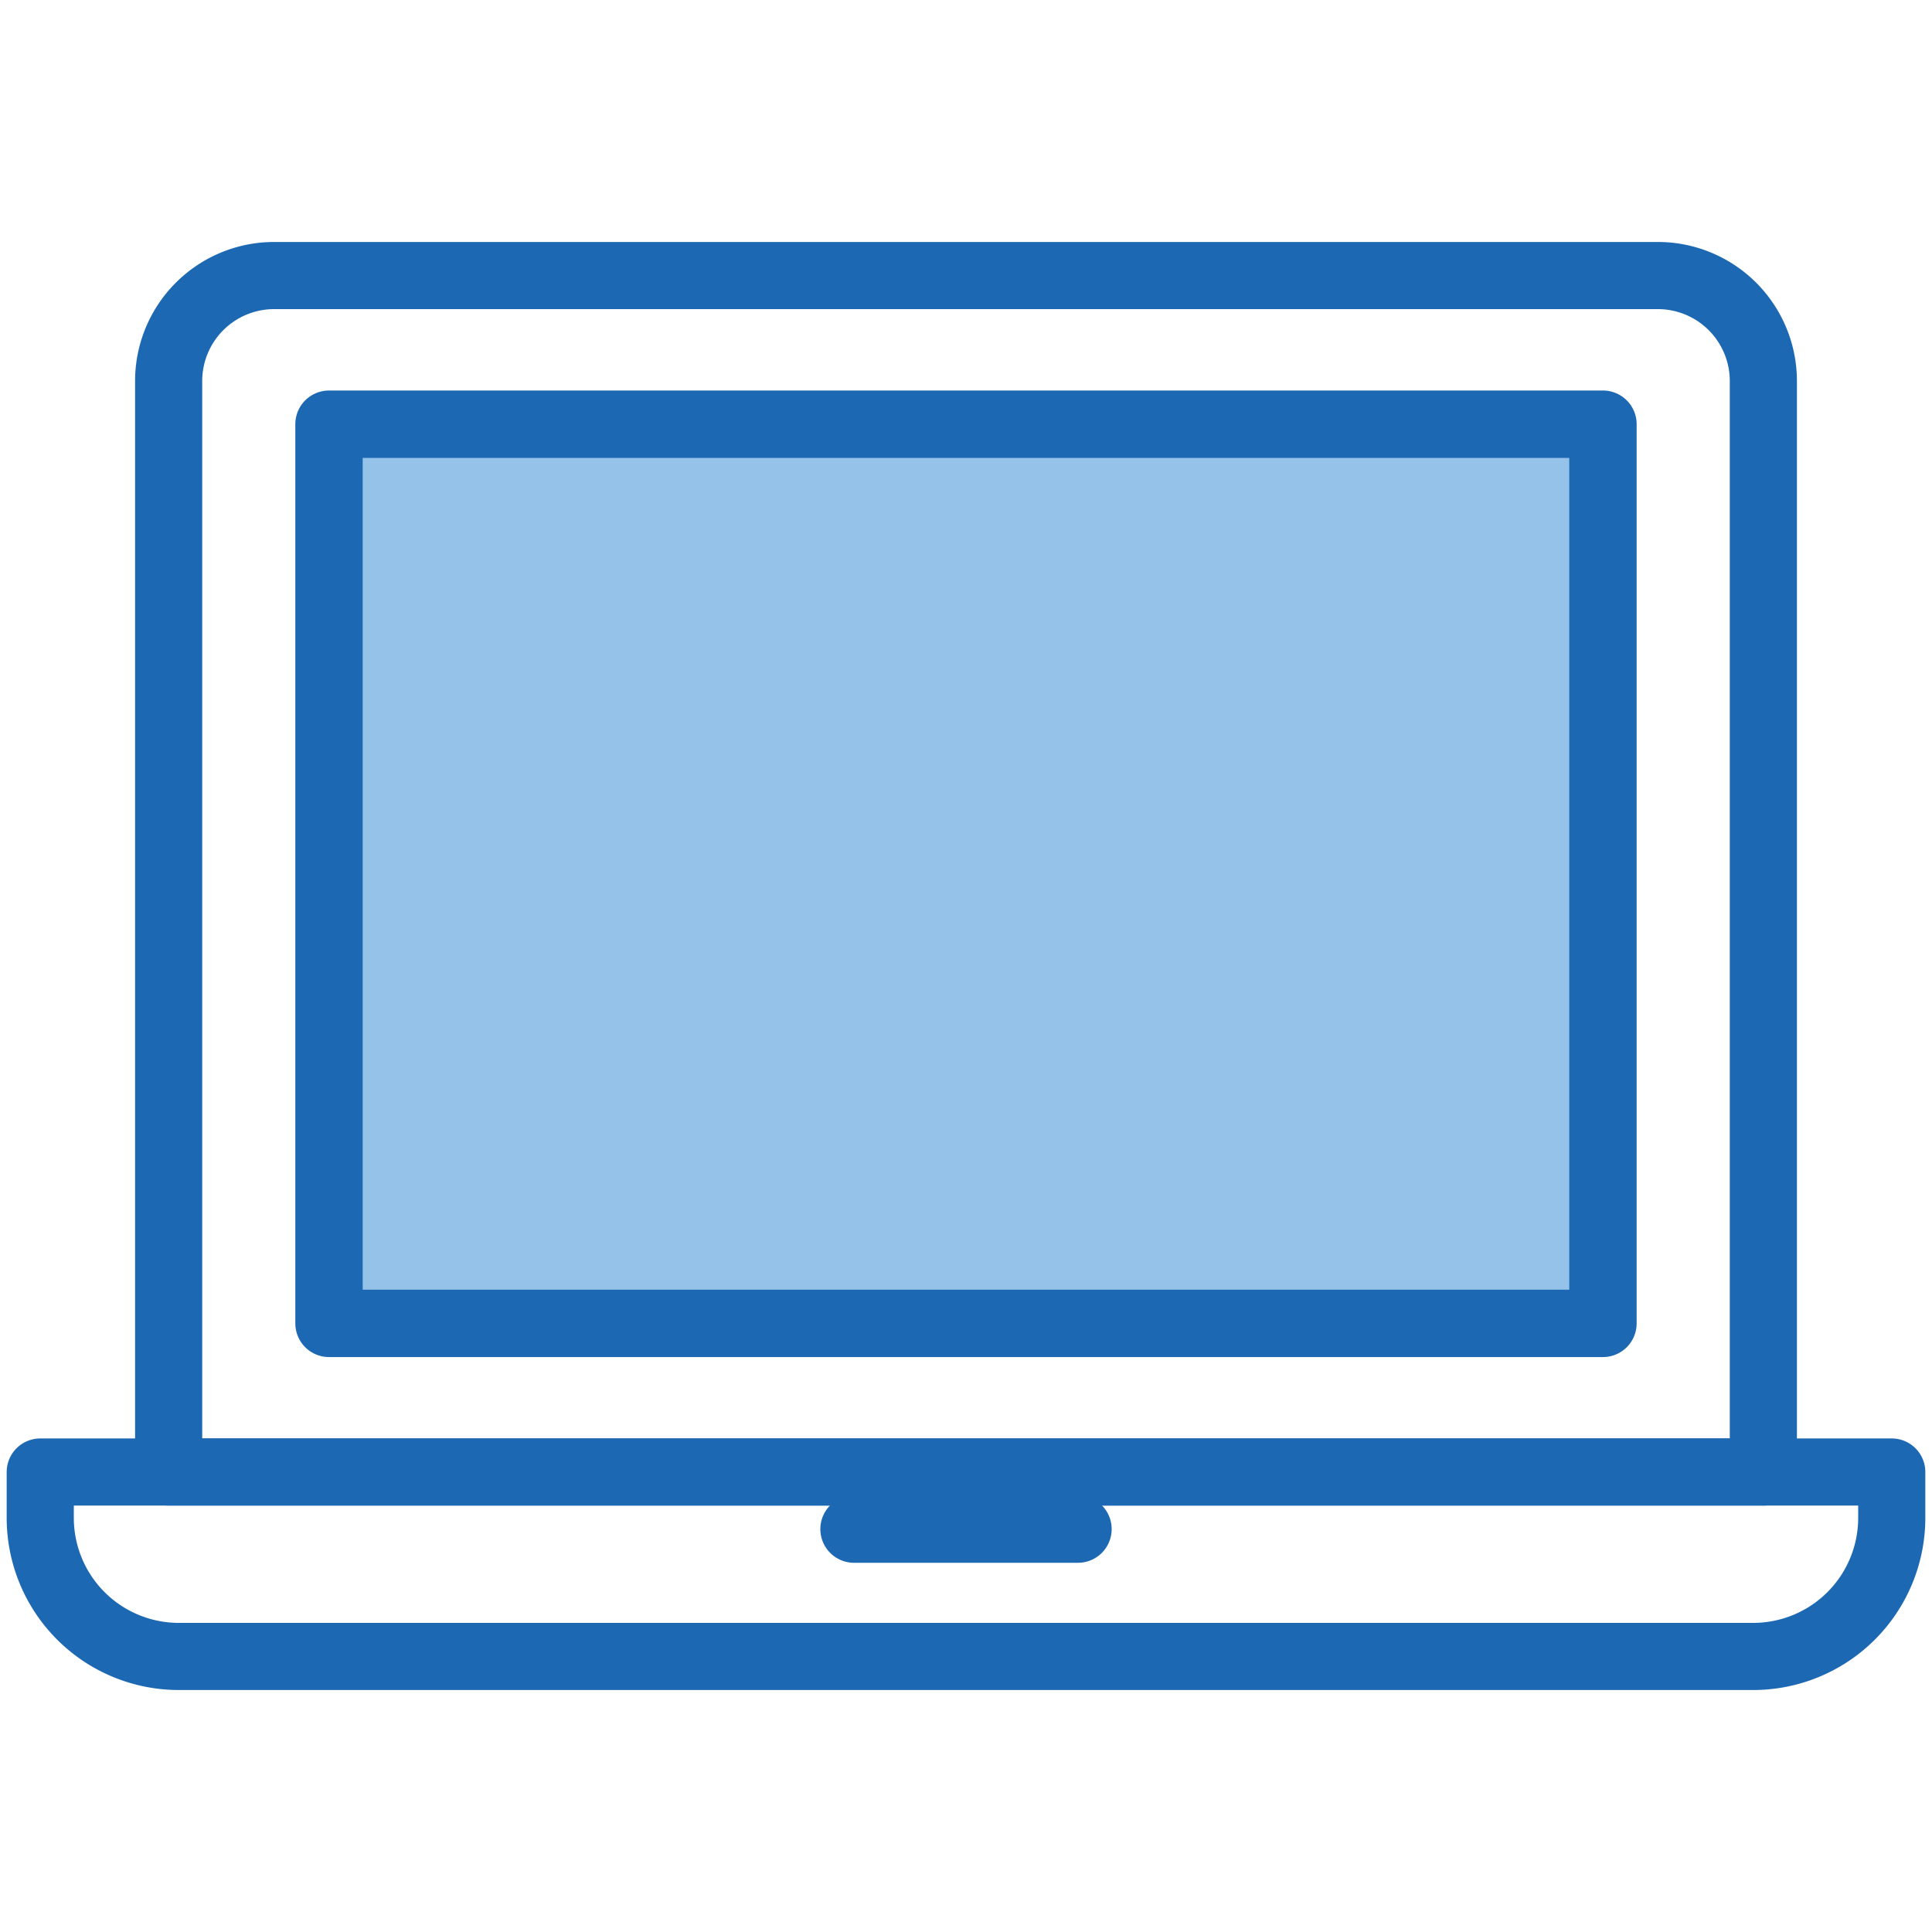 <svg id="33a293ad-7437-4ae7-a2d8-7400d3777329" data-name="Layer 1" xmlns="http://www.w3.org/2000/svg" viewBox="0 0 48 48"><title>Untitled-7</title><path d="M6.811,6.846H41.189A2.621,2.621,0,0,1,43.81,9.467V36.572a0,0,0,0,1,0,0H4.19a0,0,0,0,1,0,0V9.467A2.621,2.621,0,0,1,6.811,6.846Z" style="fill:none;stroke:#1d68b3;stroke-linejoin:round;stroke-width:1.668px"/><rect x="12.83" y="5.884" width="22.34" height="31.651" transform="translate(45.709 -2.291) rotate(90)" style="fill:#94c2e8;stroke:#1d68b3;stroke-linejoin:round;stroke-width:1.674px"/><path d="M1,36.572H47a0,0,0,0,1,0,0v1.139a3.443,3.443,0,0,1-3.443,3.443H4.443A3.443,3.443,0,0,1,1,37.711V36.572A0,0,0,0,1,1,36.572Z" style="fill:none;stroke:#1d68b3;stroke-linejoin:round;stroke-width:1.668px"/><line x1="21.218" y1="37.99" x2="26.782" y2="37.99" style="fill:none;stroke:#1d68b3;stroke-linecap:round;stroke-linejoin:round;stroke-width:1.674px"/><rect width="48" height="48" style="fill:none"/></svg>
